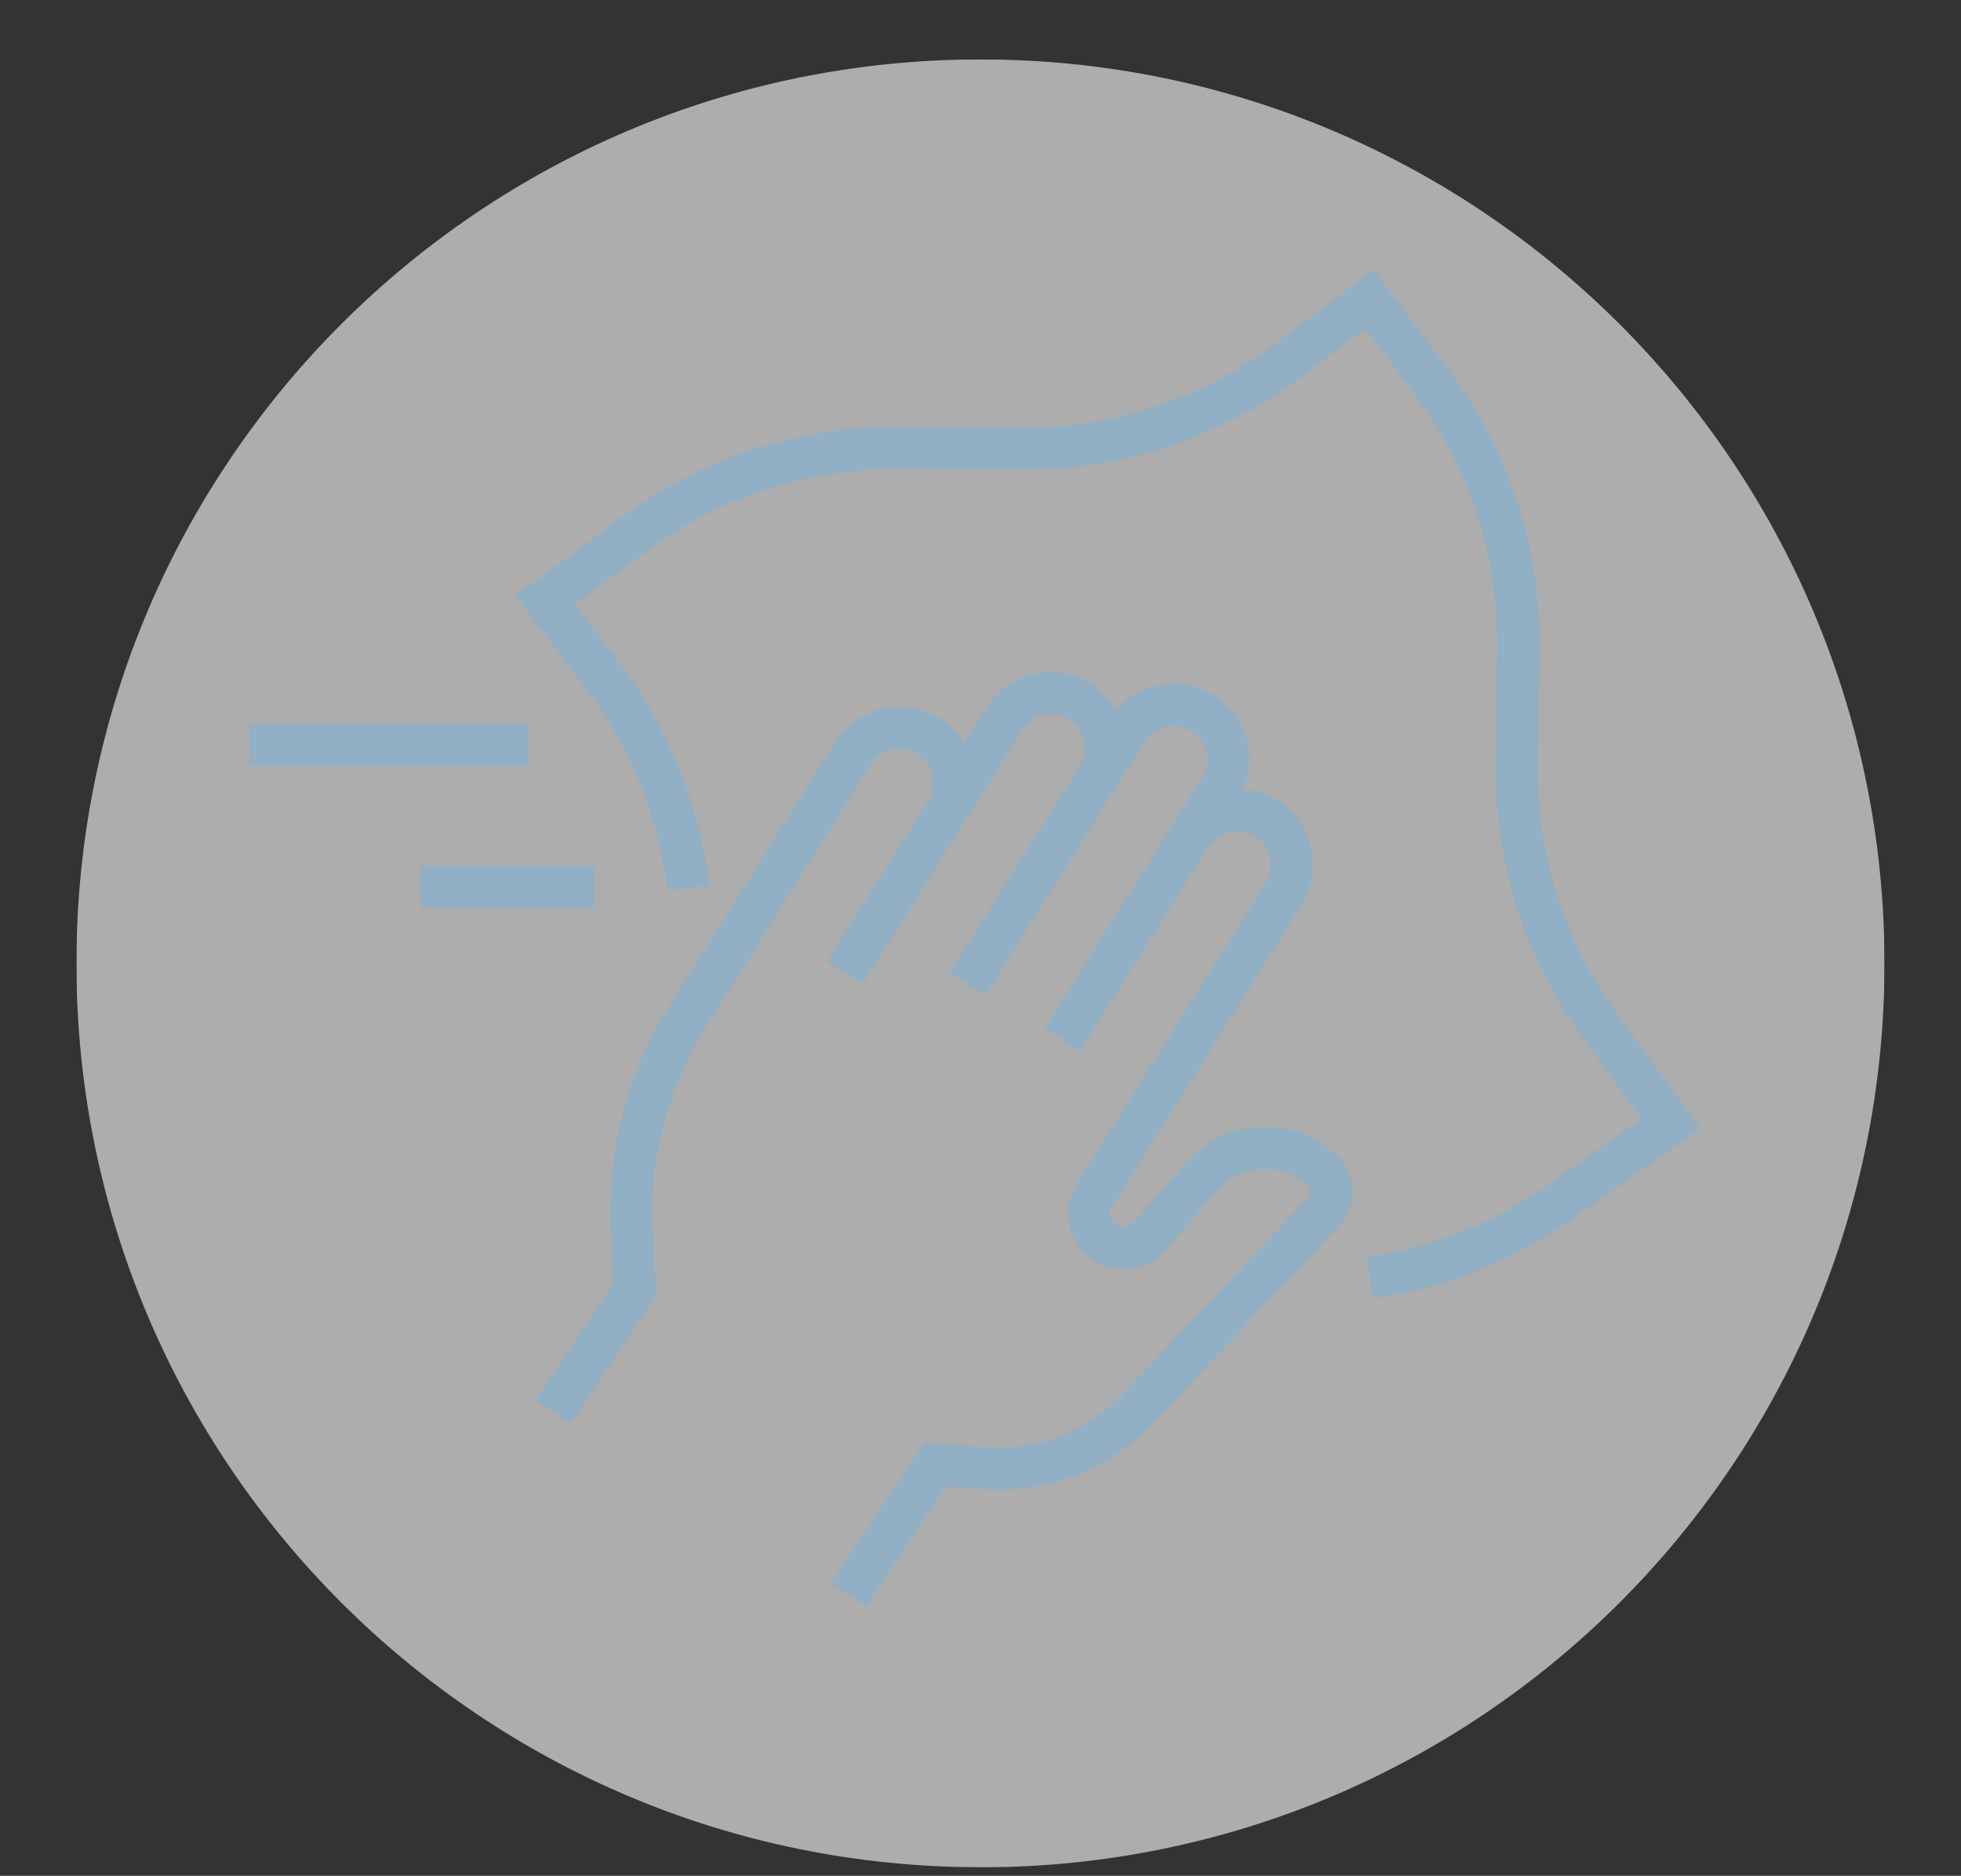 <?xml version="1.0" encoding="UTF-8"?><svg id="Layer_1" xmlns="http://www.w3.org/2000/svg" xmlns:xlink="http://www.w3.org/1999/xlink" viewBox="0 0 230.93 220.93"><rect x="0" y="0" width="230.93" height="220.93" fill="#333333" stroke="none"/><defs><style>.cls-1,.cls-2{fill:none;}.cls-3{clip-path:url(#clippath);}.cls-4{fill:#fff;}.cls-5{clip-path:url(#clippath-1);}.cls-6{clip-path:url(#clippath-3);}.cls-7{clip-path:url(#clippath-2);}.cls-8{opacity:.6;}.cls-2{stroke:#91afc5;stroke-miterlimit:10;stroke-width:4.94px;}</style><clipPath id="clippath"><rect class="cls-1" x="9" y="7" width="212.93" height="212.93"/></clipPath><clipPath id="clippath-1"><rect class="cls-1" x="9" y="7" width="212.93" height="212.93"/></clipPath><clipPath id="clippath-2"><rect class="cls-1" width="230.93" height="220.93"/></clipPath><clipPath id="clippath-3"><rect class="cls-1" x="29.37" y="31.76" width="170.85" height="157.41"/></clipPath></defs><g class="cls-3"><g class="cls-5"><g class="cls-8"><g class="cls-7"><path class="cls-4" d="M115.46,219.93c58.8,0,106.46-47.67,106.46-106.46S174.26,7,115.46,7,9,54.66,9,113.46s47.66,106.46,106.46,106.46"/></g></g></g></g><g class="cls-6"><path class="cls-2" d="M62.25,87.77H29.37m40.66,16.64h-20.5m31.52,.15c-1.08-9.07-4.57-17.73-10.15-25.05l-6.72-8.81,10.65-7.88c8.87-6.56,19.62-10.08,30.66-10.03l15.06,.05c11.19,.04,22.07-3.57,31-10.29l9.73-7.32,7.29,9.73c6.78,9.06,10.38,20.11,10.23,31.43l-.2,13.56c-.15,11.03,3.26,21.8,9.73,30.73l8.43,11.65-13.07,9.25c-6.67,4.73-14.34,7.78-22.38,8.92m-36.18-28.08l14.93-23.77c1.76-2.81,5.37-4.07,8.37-2.65,3.57,1.71,4.77,6.06,2.73,9.3l-22.26,35.44c-1.16,1.84-.66,4.26,1.13,5.5,1.7,1.17,4.01,.89,5.37-.67l6.11-6.99c3.7-4.24,10.19-4.54,14.27-.66,1.34,1.27,1.4,3.38,.13,4.73l-21.91,23.29c-4.57,4.85-11.06,7.42-17.71,6.99l-6.19-.4-10.16,15.28m31.1-74.78l12.62-20.09c1.9-3.03,.99-7.02-2.04-8.92s-7.02-.99-8.92,2.04l-17.77,28.28m-.98,1.56l15.3-24.36c1.9-3.03,.99-7.02-2.04-8.92s-7.02-.99-8.92,2.04l-18.79,29.91m2.07-3.29l9.69-15.42c1.8-2.86,1.31-6.73-1.37-8.79-3.07-2.37-7.43-1.53-9.44,1.67l-19.49,31.02c-1.96,3.12-3.52,6.49-4.62,10.01-1.53,4.87-2.19,9.98-1.94,15.08l.35,7.02-9.61,14.4"/></g></svg>
